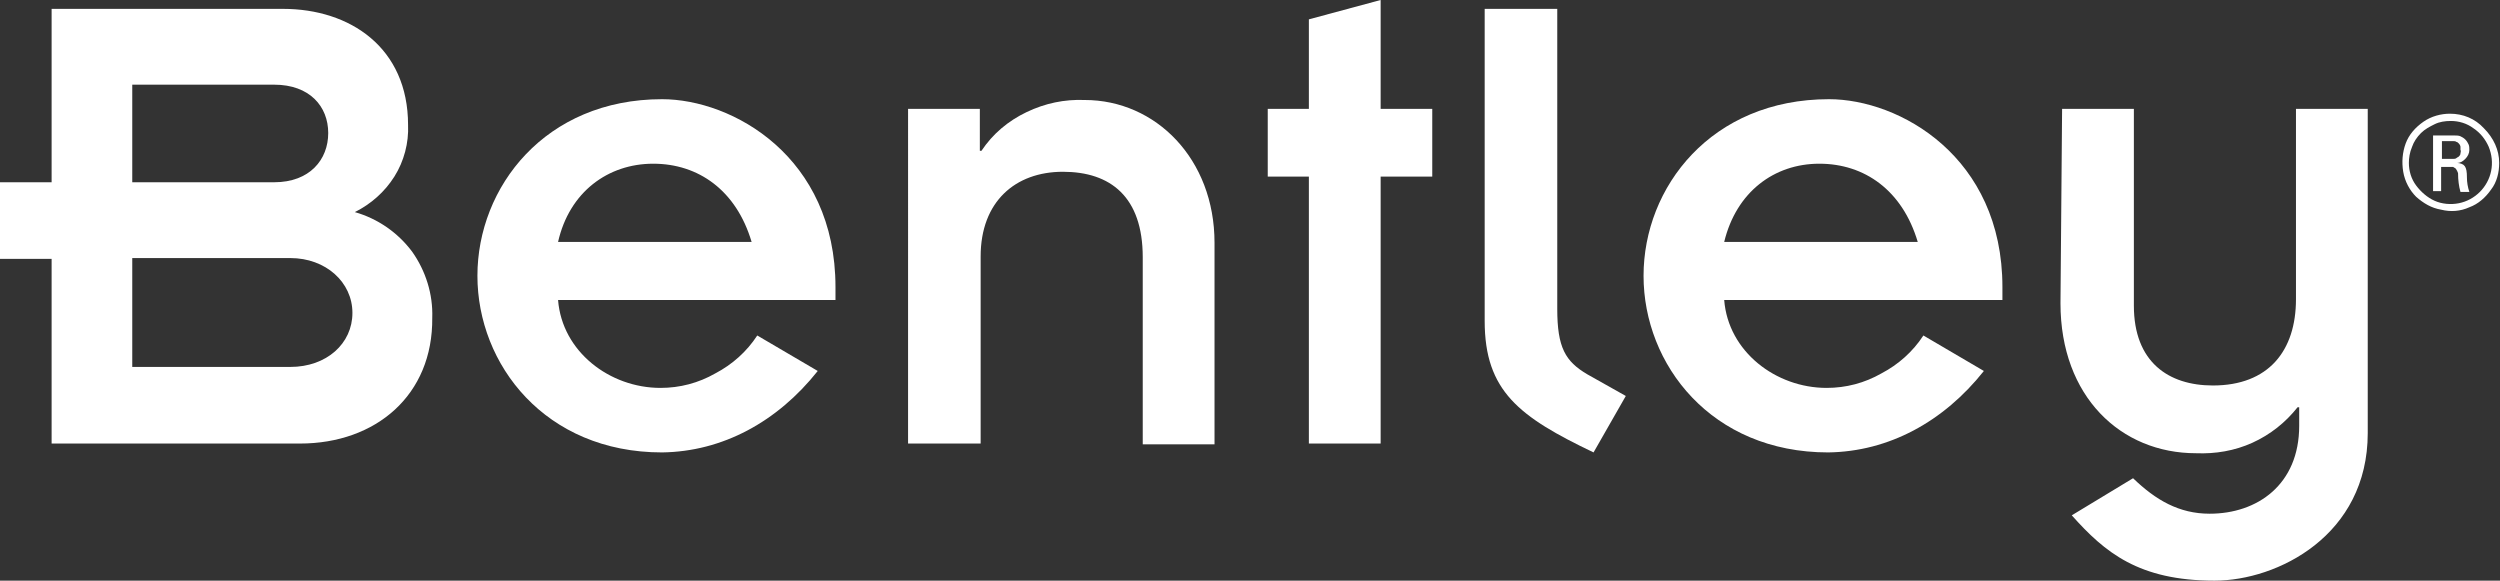 <?xml version="1.0" encoding="utf-8"?>
<!-- Generator: Adobe Illustrator 27.6.1, SVG Export Plug-In . SVG Version: 6.00 Build 0)  -->
<svg version="1.1" id="Layer_1" xmlns="http://www.w3.org/2000/svg" xmlns:xlink="http://www.w3.org/1999/xlink" x="0px" y="0px"
	 viewBox="0 0 310 72" style="enable-background:new 0 0 310 72;" xml:space="preserve">
<rect x="0" y="0" width="310" height="72" fill="#333333" stroke="none"/>
<style type="text/css">
	.st0{clip-path:url(#SVGID_00000104666564491959736000000008879281838126046890_);}
	.st1{fill:#FFFFFF;}
</style>
<g>
	<defs>
		<rect id="SVGID_1_" width="309.9" height="72"/>
	</defs>
	<clipPath id="SVGID_00000064333449636800342050000016205296609407097260_">
		<use xlink:href="#SVGID_1_"  style="overflow:visible;"/>
	</clipPath>
	<g style="clip-path:url(#SVGID_00000064333449636800342050000016205296609407097260_);">
		<path class="st1" d="M309.9,20.2c0,1.2-0.3,2.4-1,3.3c-0.7,1-1.6,1.8-2.7,2.2c-1.1,0.5-2.3,0.6-3.5,0.3c-1.2-0.2-2.2-0.8-3.1-1.6
			c-0.8-0.8-1.4-1.9-1.6-3.1c-0.2-1.2-0.1-2.4,0.3-3.5s1.2-2,2.2-2.7c1-0.7,2.2-1,3.3-1c1.6,0,3.1,0.6,4.2,1.8
			C309.2,17.1,309.9,18.6,309.9,20.2z M298.7,20.2c0,1,0.3,2,0.9,2.8c0.6,0.8,1.4,1.5,2.3,1.9c0.9,0.4,2,0.5,3,0.3
			c1-0.2,1.9-0.7,2.6-1.4c0.7-0.7,1.2-1.6,1.4-2.6c0.2-1,0.1-2-0.3-3c-0.4-0.9-1-1.7-1.9-2.3c-0.8-0.6-1.8-0.9-2.8-0.9
			c-0.7,0-1.4,0.1-2,0.4c-0.6,0.3-1.2,0.6-1.7,1.1c-0.5,0.5-0.9,1.1-1.1,1.7C298.8,18.9,298.7,19.6,298.7,20.2L298.7,20.2z
			 M302.8,23.7h-1.1v-6.9h2.7c0.2,0,0.5,0,0.7,0.1c0.2,0.1,0.4,0.2,0.6,0.4c0.2,0.2,0.3,0.4,0.4,0.6s0.1,0.5,0.1,0.7
			c0,0.4-0.2,0.8-0.5,1.1c-0.3,0.3-0.6,0.5-1,0.5l0,0c0.9,0.1,1.2,0.4,1.2,1.8c0,0.6,0.1,1.2,0.3,1.8h-1.1c-0.2-0.7-0.3-1.5-0.3-2.3
			c0-0.1-0.1-0.2-0.1-0.3c-0.1-0.1-0.1-0.2-0.2-0.3c-0.1-0.1-0.2-0.1-0.3-0.2c-0.1,0-0.2,0-0.4,0h-1.1V23.7z M302.8,19.7h1.4
			c0.1,0,0.3,0,0.4-0.1c0.1-0.1,0.2-0.1,0.3-0.2c0.1-0.1,0.2-0.2,0.2-0.4c0-0.1,0.1-0.3,0-0.4c0-0.1,0-0.3,0-0.4
			c0-0.1-0.1-0.3-0.2-0.4c-0.1-0.1-0.2-0.2-0.3-0.2c-0.1-0.1-0.3-0.1-0.4-0.1h-1.4V19.7z"/>
		<path class="st1" d="M6.4,32.1H0v-9.5h6.4V1.1h28.7c8.3,0,15.5,4.8,15.5,14.4c0.1,2.2-0.5,4.5-1.7,6.4c-1.2,1.9-2.9,3.4-4.9,4.4
			c2.8,0.8,5.3,2.5,7.1,4.9c1.7,2.4,2.6,5.3,2.5,8.2C53.7,49,46.6,55,37.2,55H6.4V32.1z M16.4,22.6H34c4.4,0,6.7-2.8,6.7-6.1
			s-2.3-6-6.7-6H16.4V22.6z M16.4,45.5H36c4.5,0,7.7-2.9,7.7-6.7c0-3.8-3.3-6.8-7.7-6.8H16.4V45.5z"/>
		<path class="st1" d="M101.4,46c-5,6.3-11.8,10-19.3,10.1c-14.5,0-22.9-10.9-22.9-21.9c0-11,8.4-21.9,22.9-21.9
			c8.7,0,21.5,7.1,21.5,23.3v1.6H69.2c0.5,6.4,6.4,10.9,12.7,10.9c2.4,0,4.7-0.6,6.8-1.8c2.1-1.1,3.9-2.7,5.2-4.7L101.4,46z
			 M93.2,30c-1.9-6.4-6.6-9.7-12.2-9.7c-5.6,0-10.4,3.5-11.8,9.7H93.2z"/>
		<path class="st1" d="M112.6,13.5h8.9v5.2h0.2c1.4-2.1,3.3-3.7,5.6-4.8s4.7-1.6,7.2-1.5c8.8,0,16.1,7.3,16.1,17.7v25h-8.9V31.9
			c0-7.5-4-10.6-9.9-10.6s-10.2,3.7-10.2,10.5V55h-9V13.5z"/>
		<path class="st1" d="M162.3,21.9h-5.1v-8.4h5.1V2.4l8.9-2.4v13.5h6.4v8.4h-6.4V55h-8.9V21.9z"/>
		<path class="st1" d="M193.1,1.1v37.2c0,4.8,1,6.5,3.7,8.1l4.8,2.7l-4,7c-9.2-4.4-13.5-7.6-13.5-16.3V1.1H193.1z"/>
		<path class="st1" d="M246,46c-5,6.3-11.8,10-19.3,10.1c-14.5,0-22.9-10.9-22.9-21.9c0-11,8.4-21.9,23-21.9
			c8.7,0,21.5,7.1,21.5,23.3v1.6h-34.5c0.5,6.4,6.4,10.9,12.7,10.9c2.4,0,4.7-0.6,6.8-1.8c2.1-1.1,3.9-2.7,5.2-4.7L246,46z
			 M237.8,30c-1.9-6.4-6.6-9.7-12.2-9.7c-5.6,0-10.3,3.5-11.8,9.7H237.8z"/>
		<path class="st1" d="M255.7,13.5h8.9v24.4c0,7,4.3,9.9,9.8,9.9c6.9,0,10.3-4.3,10.3-10.7V13.5h8.9v40.2c0,12.7-11.2,18.3-19,18.3
			c-9.4,0-13.6-3.5-17.7-8.1l7.6-4.6c2.8,2.7,5.7,4.4,9.5,4.4c5.9,0,11.1-3.6,11.1-10.9v-2.3h-0.2c-1.5,1.9-3.4,3.4-5.6,4.4
			c-2.2,1-4.6,1.4-7,1.3c-9.3,0-16.8-7-16.8-18.6L255.7,13.5z"/>
	</g>
</g>
</svg>
